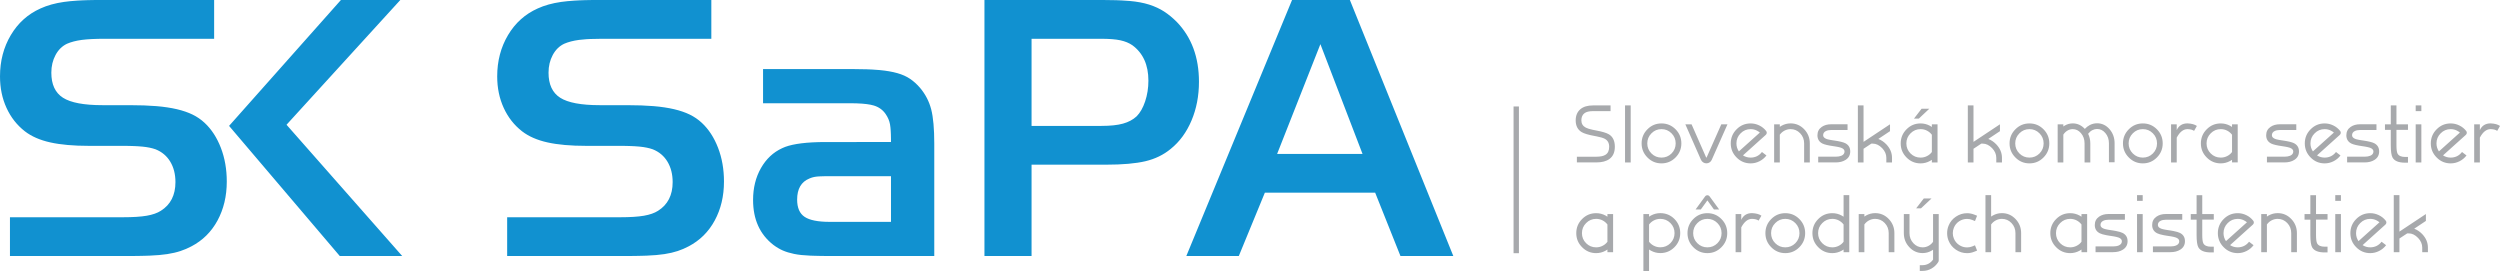 <?xml version="1.0" encoding="UTF-8"?>
<svg width="332px" height="36px" viewBox="0 0 332 36" version="1.1" xmlns="http://www.w3.org/2000/svg" xmlns:xlink="http://www.w3.org/1999/xlink">
    <title>logo-sksapa-desktop-blue</title>
    <g id="logo-sksapa-desktop-blue" stroke="none" stroke-width="1" fill="none" fill-rule="evenodd">
        <path d="M220.492,28.304 C221.223,28.304 221.847,28.562 222.365,29.08 C222.877,29.597 223.134,30.224 223.134,30.956 C223.134,31.69 222.877,32.315 222.365,32.829 C221.847,33.35 221.223,33.609 220.492,33.609 C220.058,33.609 219.645,33.505 219.256,33.295 C219.169,33.249 219.083,33.195 218.995,33.134 L218.995,36 L218.243,36 L218.243,28.425 L218.995,28.425 L218.995,28.775 L219.256,28.614 C219.645,28.408 220.058,28.304 220.492,28.304 Z M253.582,28.426 L253.582,30.962 C253.582,31.486 253.756,31.934 254.102,32.305 C254.445,32.667 254.852,32.848 255.324,32.848 C255.614,32.848 255.885,32.777 256.137,32.634 C256.364,32.505 256.556,32.331 256.71,32.111 L256.71,28.426 L257.463,28.426 L257.463,34.575 C257.463,34.655 257.444,34.728 257.406,34.793 C257.173,35.161 256.874,35.451 256.508,35.662 C256.142,35.871 255.746,35.976 255.324,35.976 L254.947,35.976 L254.947,35.215 L255.324,35.215 C255.614,35.215 255.885,35.144 256.137,35.001 C256.364,34.872 256.556,34.696 256.71,34.473 L256.71,33.164 L256.508,33.29 C256.142,33.504 255.746,33.609 255.324,33.609 C254.63,33.609 254.039,33.347 253.552,32.819 C253.071,32.305 252.829,31.686 252.829,30.962 L252.829,28.426 L253.582,28.426 Z M261.225,28.314 C261.56,28.314 261.886,28.378 262.205,28.508 L262.557,28.649 L262.278,29.356 L261.925,29.211 C261.7,29.117 261.467,29.071 261.225,29.071 C260.843,29.071 260.491,29.177 260.168,29.39 C259.845,29.607 259.615,29.893 259.472,30.249 C259.379,30.476 259.332,30.714 259.332,30.966 C259.332,31.215 259.379,31.451 259.472,31.674 C259.615,32.03 259.845,32.316 260.168,32.533 C260.491,32.75 260.843,32.857 261.225,32.857 C261.467,32.857 261.7,32.812 261.925,32.722 L262.278,32.576 L262.557,33.28 L262.205,33.42 C261.886,33.553 261.56,33.619 261.225,33.619 C260.691,33.619 260.199,33.468 259.748,33.163 C259.296,32.856 258.972,32.456 258.772,31.966 C258.643,31.649 258.579,31.315 258.579,30.966 C258.579,30.617 258.643,30.284 258.772,29.967 C258.972,29.47 259.296,29.071 259.748,28.77 C260.199,28.466 260.691,28.314 261.225,28.314 Z M297.173,28.309 C297.568,28.309 297.946,28.397 298.308,28.572 C298.671,28.746 298.976,28.99 299.225,29.303 C299.293,29.384 299.321,29.477 299.311,29.58 C299.299,29.683 299.251,29.769 299.172,29.837 L296.154,32.553 C296.459,32.75 296.798,32.848 297.173,32.848 C297.468,32.848 297.748,32.785 298.013,32.659 C298.274,32.526 298.494,32.341 298.674,32.102 L299.272,32.562 C299.022,32.892 298.711,33.149 298.342,33.333 C297.971,33.521 297.581,33.615 297.173,33.615 C296.441,33.615 295.821,33.354 295.308,32.834 C294.791,32.316 294.531,31.693 294.531,30.962 C294.531,30.229 294.791,29.602 295.308,29.085 C295.821,28.568 296.441,28.309 297.173,28.309 Z M226.74,28.309 C227.468,28.309 228.089,28.568 228.603,29.084 C229.119,29.602 229.376,30.228 229.376,30.961 C229.376,31.693 229.119,32.316 228.603,32.833 C228.089,33.354 227.468,33.615 226.74,33.615 C226.009,33.615 225.388,33.354 224.876,32.833 C224.358,32.316 224.099,31.693 224.099,30.961 C224.099,30.228 224.358,29.602 224.876,29.084 C225.388,28.568 226.009,28.309 226.74,28.309 Z M314.771,28.309 C315.168,28.309 315.546,28.397 315.906,28.572 C316.27,28.746 316.577,28.99 316.824,29.303 C316.892,29.384 316.921,29.477 316.911,29.58 C316.898,29.683 316.851,29.769 316.771,29.837 L313.753,32.553 C314.059,32.75 314.398,32.848 314.771,32.848 C315.068,32.848 315.349,32.785 315.612,32.659 C315.873,32.526 316.093,32.341 316.273,32.102 L316.873,32.562 C316.621,32.892 316.311,33.149 315.94,33.333 C315.57,33.521 315.182,33.615 314.771,33.615 C314.041,33.615 313.42,33.354 312.908,32.834 C312.389,32.316 312.131,31.693 312.131,30.962 C312.131,30.229 312.389,29.602 312.908,29.085 C313.42,28.568 314.041,28.309 314.771,28.309 Z M211.969,28.309 C212.407,28.309 212.819,28.412 213.207,28.619 C213.296,28.668 213.383,28.721 213.466,28.779 L213.466,28.425 L214.22,28.425 L214.22,33.489 L213.466,33.489 L213.466,33.139 C213.387,33.197 213.3,33.25 213.207,33.299 C212.819,33.51 212.407,33.615 211.969,33.615 C211.239,33.615 210.618,33.354 210.106,32.833 C209.588,32.316 209.329,31.693 209.329,30.962 C209.329,30.228 209.588,29.602 210.106,29.085 C210.618,28.567 211.239,28.309 211.969,28.309 Z M274.924,28.309 C275.361,28.309 275.772,28.412 276.159,28.619 C276.249,28.668 276.336,28.721 276.421,28.779 L276.421,28.425 L277.173,28.425 L277.173,33.489 L276.421,33.489 L276.421,33.139 C276.34,33.197 276.253,33.25 276.159,33.299 C275.772,33.51 275.361,33.615 274.924,33.615 C274.193,33.615 273.572,33.354 273.06,32.833 C272.542,32.316 272.282,31.693 272.282,30.962 C272.282,30.228 272.542,29.602 273.06,29.085 C273.572,28.567 274.193,28.309 274.924,28.309 Z M237.087,28.309 C237.815,28.309 238.436,28.567 238.952,29.085 C239.467,29.602 239.725,30.228 239.725,30.962 C239.725,31.693 239.467,32.316 238.952,32.833 C238.436,33.354 237.815,33.615 237.087,33.615 C236.358,33.615 235.736,33.354 235.224,32.833 C234.705,32.316 234.446,31.693 234.446,30.962 C234.446,30.228 234.705,29.602 235.224,29.085 C235.736,28.567 236.358,28.309 237.087,28.309 Z M245.582,25.918 L245.582,33.489 L244.828,33.489 L244.828,33.139 C244.747,33.197 244.661,33.25 244.567,33.299 C244.181,33.51 243.769,33.615 243.331,33.615 C242.6,33.615 241.978,33.354 241.466,32.833 C240.948,32.316 240.689,31.693 240.689,30.962 C240.689,30.228 240.948,29.602 241.466,29.085 C241.978,28.567 242.6,28.309 243.331,28.309 C243.769,28.309 244.181,28.412 244.567,28.619 C244.658,28.668 244.744,28.721 244.828,28.779 L244.828,25.918 L245.582,25.918 Z M292.46,25.919 L292.46,28.426 L293.991,28.426 L293.991,29.162 L292.46,29.162 L292.46,31.189 C292.46,31.743 292.506,32.115 292.6,32.305 C292.757,32.609 293.094,32.761 293.61,32.761 L293.991,32.761 L293.991,33.522 L293.61,33.522 C292.753,33.522 292.198,33.296 291.943,32.843 C291.785,32.562 291.707,32.012 291.707,31.189 L291.707,29.168 L290.933,29.168 L290.933,28.426 L291.707,28.426 L291.707,25.919 L292.46,25.919 Z M307.568,25.919 L307.568,28.426 L309.098,28.426 L309.098,29.162 L307.568,29.162 L307.568,31.189 C307.568,31.743 307.615,32.115 307.708,32.305 C307.865,32.609 308.202,32.761 308.718,32.761 L309.098,32.761 L309.098,33.522 L308.718,33.522 C307.861,33.522 307.306,33.296 307.051,32.843 C306.894,32.562 306.815,32.012 306.815,31.189 L306.815,29.168 L306.043,29.168 L306.043,28.426 L306.815,28.426 L306.815,25.919 L307.568,25.919 Z M318.644,25.918 L318.644,30.757 L322.159,28.425 L322.159,29.337 L320.609,30.371 C321.003,30.522 321.352,30.757 321.662,31.078 C322.172,31.611 322.426,32.211 322.426,32.877 L322.426,33.489 L321.672,33.489 L321.672,32.877 C321.672,32.409 321.488,31.982 321.121,31.597 C320.732,31.193 320.315,30.991 319.871,30.991 L319.683,30.991 L318.644,31.674 L318.644,33.489 L317.891,33.489 L317.891,25.918 L318.644,25.918 Z M264.422,25.918 L264.422,28.761 C264.495,28.712 264.572,28.663 264.654,28.614 C265.027,28.408 265.426,28.304 265.851,28.304 C266.559,28.304 267.162,28.564 267.661,29.085 C268.158,29.605 268.406,30.23 268.406,30.956 L268.406,33.489 L267.652,33.489 L267.652,30.956 C267.652,30.431 267.474,29.982 267.12,29.613 C266.77,29.249 266.347,29.065 265.851,29.065 C265.555,29.065 265.275,29.138 265.011,29.284 C264.782,29.41 264.586,29.585 264.422,29.807 L264.422,33.489 L263.669,33.489 L263.669,25.918 L264.422,25.918 Z M282.187,28.42 L282.187,29.181 L280.007,29.181 C279.731,29.181 279.499,29.228 279.312,29.322 C279.067,29.441 278.945,29.627 278.945,29.879 C278.945,30.097 279.097,30.261 279.404,30.374 C279.519,30.416 279.694,30.459 279.929,30.501 L280.241,30.552 L280.624,30.609 L280.995,30.675 C281.398,30.753 281.692,30.839 281.876,30.932 C282.32,31.155 282.543,31.522 282.543,32.033 C282.543,32.521 282.334,32.896 281.916,33.158 C281.564,33.378 281.13,33.488 280.611,33.488 L278.289,33.488 L278.289,32.726 L280.611,32.726 C280.911,32.726 281.162,32.684 281.364,32.6 C281.646,32.48 281.785,32.292 281.785,32.033 C281.785,31.814 281.633,31.648 281.326,31.538 C281.257,31.512 281.166,31.487 281.054,31.461 L280.801,31.409 C280.754,31.4 280.704,31.391 280.652,31.382 L280.106,31.299 L279.734,31.235 C279.332,31.158 279.039,31.073 278.853,30.98 C278.41,30.757 278.188,30.391 278.188,29.879 C278.188,29.404 278.379,29.034 278.762,28.769 C279.1,28.536 279.515,28.42 280.007,28.42 L282.187,28.42 Z M284.551,28.425 L284.551,33.488 L283.798,33.488 L283.798,28.425 L284.551,28.425 Z M289.803,28.42 L289.803,29.181 L287.627,29.181 C287.35,29.181 287.119,29.228 286.931,29.322 C286.688,29.441 286.564,29.627 286.564,29.879 C286.564,30.097 286.717,30.261 287.023,30.374 C287.138,30.416 287.312,30.459 287.548,30.501 L287.86,30.552 L288.244,30.609 L288.615,30.675 C289.017,30.753 289.311,30.839 289.496,30.932 C289.94,31.155 290.162,31.522 290.162,32.033 C290.162,32.521 289.953,32.896 289.534,33.158 C289.183,33.378 288.748,33.488 288.23,33.488 L285.907,33.488 L285.907,32.726 L288.23,32.726 C288.529,32.726 288.781,32.684 288.983,32.6 C289.263,32.48 289.404,32.292 289.404,32.033 C289.404,31.814 289.25,31.648 288.945,31.538 C288.876,31.512 288.786,31.487 288.674,31.461 L288.42,31.409 C288.373,31.4 288.324,31.391 288.272,31.382 L287.725,31.299 L287.353,31.235 C286.951,31.158 286.657,31.073 286.473,30.98 C286.028,30.757 285.807,30.391 285.807,29.879 C285.807,29.404 285.997,29.034 286.381,28.769 C286.719,28.536 287.134,28.42 287.627,28.42 L289.803,28.42 Z M310.876,28.425 L310.876,33.488 L310.123,33.488 L310.123,28.425 L310.876,28.425 Z M232.67,28.303 C233.213,28.326 233.629,28.44 233.916,28.643 L233.543,29.298 C233.346,29.152 233.056,29.075 232.67,29.065 C232.116,29.065 231.64,29.441 231.24,30.195 L231.24,33.488 L230.488,33.488 L230.488,28.425 L231.24,28.425 L231.24,29.196 C231.511,28.601 231.988,28.303 232.67,28.303 Z M302.474,28.303 C303.182,28.303 303.786,28.564 304.285,29.084 C304.78,29.605 305.029,30.229 305.029,30.956 L305.029,33.488 L304.275,33.488 L304.275,30.956 C304.275,30.43 304.098,29.982 303.744,29.613 C303.392,29.248 302.97,29.065 302.474,29.065 C302.179,29.065 301.897,29.138 301.635,29.283 C301.406,29.409 301.209,29.584 301.045,29.807 L301.045,33.488 L300.291,33.488 L300.291,28.425 L301.045,28.425 L301.045,28.76 L301.276,28.614 C301.65,28.408 302.049,28.303 302.474,28.303 Z M249.019,28.303 C249.727,28.303 250.33,28.564 250.829,29.084 C251.325,29.605 251.574,30.229 251.574,30.956 L251.574,33.488 L250.819,33.488 L250.819,30.956 C250.819,30.43 250.643,29.982 250.289,29.613 C249.937,29.248 249.515,29.065 249.019,29.065 C248.723,29.065 248.443,29.138 248.178,29.283 C247.95,29.409 247.754,29.584 247.589,29.807 L247.589,33.488 L246.837,33.488 L246.837,28.425 L247.589,28.425 L247.589,28.76 L247.821,28.614 C248.195,28.408 248.594,28.303 249.019,28.303 Z M226.74,29.065 C226.219,29.065 225.775,29.251 225.408,29.623 C225.038,29.992 224.852,30.438 224.852,30.961 C224.852,31.485 225.038,31.932 225.408,32.3 C225.775,32.665 226.219,32.848 226.74,32.848 C227.258,32.848 227.704,32.665 228.073,32.3 C228.44,31.932 228.624,31.485 228.624,30.961 C228.624,30.438 228.44,29.992 228.073,29.623 C227.704,29.251 227.258,29.065 226.74,29.065 Z M243.331,29.065 C242.81,29.065 242.366,29.251 241.999,29.623 C241.628,29.992 241.443,30.439 241.443,30.962 C241.443,31.485 241.628,31.932 241.999,32.3 C242.366,32.665 242.81,32.848 243.331,32.848 C243.646,32.848 243.939,32.775 244.21,32.63 C244.454,32.504 244.661,32.33 244.828,32.106 L244.828,29.812 C244.661,29.592 244.454,29.417 244.21,29.283 C243.939,29.138 243.646,29.065 243.331,29.065 Z M237.087,29.065 C236.566,29.065 236.122,29.251 235.755,29.623 C235.385,29.992 235.2,30.439 235.2,30.962 C235.2,31.485 235.385,31.932 235.755,32.3 C236.122,32.665 236.566,32.848 237.087,32.848 C237.607,32.848 238.051,32.665 238.42,32.3 C238.787,31.932 238.97,31.485 238.97,30.962 C238.97,30.439 238.787,29.992 238.42,29.623 C238.051,29.251 237.607,29.065 237.087,29.065 Z M211.969,29.065 C211.448,29.065 211.005,29.251 210.637,29.623 C210.267,29.992 210.082,30.439 210.082,30.962 C210.082,31.485 210.267,31.932 210.637,32.3 C211.005,32.665 211.448,32.848 211.969,32.848 C212.286,32.848 212.578,32.775 212.848,32.63 C213.094,32.504 213.3,32.33 213.466,32.106 L213.466,29.812 C213.3,29.592 213.094,29.417 212.848,29.283 C212.578,29.138 212.286,29.065 211.969,29.065 Z M274.924,29.065 C274.402,29.065 273.958,29.251 273.59,29.623 C273.22,29.992 273.035,30.439 273.035,30.962 C273.035,31.485 273.22,31.932 273.59,32.3 C273.958,32.665 274.402,32.848 274.924,32.848 C275.239,32.848 275.531,32.775 275.802,32.63 C276.047,32.504 276.253,32.33 276.421,32.106 L276.421,29.812 C276.253,29.592 276.047,29.417 275.802,29.283 C275.531,29.138 275.239,29.065 274.924,29.065 Z M220.492,29.065 C220.18,29.065 219.887,29.138 219.613,29.283 C219.372,29.412 219.166,29.589 218.995,29.812 L218.995,32.106 C219.166,32.326 219.372,32.499 219.613,32.625 C219.887,32.77 220.18,32.842 220.492,32.842 C221.013,32.842 221.459,32.661 221.83,32.295 C222.197,31.926 222.38,31.481 222.38,30.956 C222.38,30.433 222.197,29.988 221.83,29.619 C221.459,29.249 221.013,29.065 220.492,29.065 Z M314.771,29.066 C314.25,29.066 313.806,29.251 313.439,29.623 C313.069,29.992 312.884,30.439 312.884,30.962 C312.884,31.349 312.991,31.704 313.208,32.024 L315.994,29.521 C315.868,29.415 315.732,29.326 315.583,29.255 C315.329,29.129 315.058,29.066 314.771,29.066 Z M297.173,29.066 C296.651,29.066 296.206,29.251 295.84,29.623 C295.47,29.992 295.284,30.439 295.284,30.962 C295.284,31.349 295.393,31.704 295.607,32.024 L298.394,29.521 C298.269,29.415 298.131,29.326 297.983,29.255 C297.729,29.129 297.459,29.066 297.173,29.066 Z M226.799,25.932 C226.902,25.948 226.983,26 227.04,26.087 L228.303,27.814 L227.61,27.814 L226.74,26.611 L225.871,27.814 L225.176,27.814 L226.431,26.093 L226.513,26 C226.6,25.939 226.695,25.916 226.799,25.932 Z M256.508,26.354 L255.108,27.668 L254.465,27.668 L255.48,26.354 L256.508,26.354 Z M284.551,25.917 L284.551,26.674 L283.798,26.674 L283.798,25.917 L284.551,25.917 Z M310.876,25.917 L310.876,26.674 L310.123,26.674 L310.123,25.917 L310.876,25.917 Z M308.718,16.391 C309.113,16.391 309.492,16.479 309.852,16.654 C310.215,16.827 310.522,17.072 310.77,17.386 C310.838,17.466 310.867,17.558 310.857,17.662 C310.843,17.766 310.797,17.851 310.717,17.92 L307.699,20.635 C308.005,20.832 308.344,20.93 308.718,20.93 C309.014,20.93 309.294,20.868 309.558,20.742 C309.819,20.609 310.039,20.423 310.22,20.184 L310.817,20.645 C310.567,20.974 310.257,21.231 309.887,21.416 C309.516,21.604 309.127,21.697 308.718,21.697 C307.986,21.697 307.366,21.437 306.854,20.916 C306.336,20.398 306.077,19.775 306.077,19.044 C306.077,18.311 306.336,17.684 306.854,17.167 C307.366,16.65 307.986,16.391 308.718,16.391 Z M325.453,16.391 C325.849,16.391 326.227,16.479 326.587,16.654 C326.951,16.827 327.257,17.072 327.505,17.386 C327.572,17.466 327.602,17.558 327.591,17.662 C327.579,17.766 327.532,17.851 327.452,17.92 L324.434,20.635 C324.739,20.832 325.08,20.93 325.453,20.93 C325.749,20.93 326.029,20.868 326.293,20.742 C326.554,20.609 326.774,20.423 326.955,20.184 L327.553,20.645 C327.301,20.974 326.992,21.231 326.621,21.416 C326.251,21.604 325.863,21.697 325.453,21.697 C324.722,21.697 324.101,21.437 323.59,20.916 C323.07,20.398 322.812,19.775 322.812,19.044 C322.812,18.311 323.07,17.684 323.59,17.167 C324.101,16.65 324.722,16.391 325.453,16.391 Z M232.487,16.391 C232.882,16.391 233.26,16.479 233.622,16.654 C233.985,16.827 234.291,17.072 234.538,17.386 C234.606,17.466 234.635,17.558 234.625,17.662 C234.612,17.766 234.565,17.851 234.484,17.92 L231.467,20.635 C231.773,20.832 232.112,20.93 232.487,20.93 C232.782,20.93 233.063,20.868 233.326,20.742 C233.587,20.609 233.807,20.423 233.987,20.184 L234.585,20.645 C234.335,20.974 234.025,21.231 233.656,21.416 C233.284,21.604 232.895,21.697 232.487,21.697 C231.755,21.697 231.133,21.437 230.622,20.916 C230.104,20.398 229.844,19.775 229.844,19.044 C229.844,18.311 230.104,17.684 230.622,17.167 C231.133,16.65 231.755,16.391 232.487,16.391 Z M255.053,16.391 C255.492,16.391 255.904,16.495 256.29,16.701 C256.38,16.75 256.467,16.804 256.551,16.862 L256.551,16.508 L257.305,16.508 L257.305,21.571 L256.551,21.571 L256.551,21.221 C256.471,21.28 256.383,21.333 256.29,21.381 C255.904,21.591 255.492,21.697 255.053,21.697 C254.323,21.697 253.702,21.436 253.19,20.916 C252.672,20.398 252.414,19.775 252.414,19.044 C252.414,18.31 252.672,17.684 253.19,17.167 C253.702,16.649 254.323,16.391 255.053,16.391 Z M220.646,16.391 C221.373,16.391 221.995,16.649 222.511,17.167 C223.026,17.684 223.284,18.31 223.284,19.044 C223.284,19.774 223.026,20.398 222.511,20.915 C221.995,21.436 221.373,21.696 220.646,21.696 C219.916,21.696 219.294,21.436 218.783,20.915 C218.264,20.398 218.006,19.774 218.006,19.044 C218.006,18.31 218.264,17.684 218.783,17.167 C219.294,16.649 219.916,16.391 220.646,16.391 Z M269.512,16.391 C270.239,16.391 270.86,16.649 271.375,17.167 C271.89,17.684 272.147,18.31 272.147,19.044 C272.147,19.774 271.89,20.398 271.375,20.915 C270.86,21.436 270.239,21.696 269.512,21.696 C268.78,21.696 268.159,21.436 267.647,20.915 C267.128,20.398 266.869,19.774 266.869,19.044 C266.869,18.31 267.128,17.684 267.647,17.167 C268.159,16.649 268.78,16.391 269.512,16.391 Z M284.57,16.391 C285.298,16.391 285.919,16.649 286.435,17.167 C286.949,17.684 287.207,18.31 287.207,19.044 C287.207,19.774 286.949,20.398 286.435,20.915 C285.919,21.436 285.298,21.696 284.57,21.696 C283.841,21.696 283.219,21.436 282.707,20.915 C282.188,20.398 281.929,19.774 281.929,19.044 C281.929,18.31 282.188,17.684 282.707,17.167 C283.219,16.649 283.841,16.391 284.57,16.391 Z M294.918,16.391 C295.355,16.391 295.767,16.494 296.154,16.701 C296.244,16.749 296.331,16.803 296.414,16.861 L296.414,16.508 L297.168,16.508 L297.168,21.57 L296.414,21.57 L296.414,21.221 C296.334,21.279 296.248,21.333 296.154,21.38 C295.767,21.591 295.355,21.696 294.918,21.696 C294.187,21.696 293.566,21.436 293.054,20.915 C292.536,20.398 292.277,19.774 292.277,19.044 C292.277,18.31 292.536,17.684 293.054,17.167 C293.566,16.649 294.187,16.391 294.918,16.391 Z M224.64,16.508 L226.581,20.921 L226.635,20.921 L228.59,16.508 L229.41,16.508 L227.319,21.226 C227.255,21.369 227.16,21.482 227.035,21.565 C226.906,21.65 226.764,21.692 226.61,21.692 C226.452,21.692 226.31,21.65 226.185,21.565 C226.053,21.482 225.955,21.369 225.891,21.226 L223.813,16.508 L224.64,16.508 Z M318.249,14 L318.249,16.507 L319.779,16.507 L319.779,17.244 L318.249,17.244 L318.249,19.271 C318.249,19.825 318.296,20.197 318.389,20.387 C318.546,20.692 318.884,20.843 319.398,20.843 L319.779,20.843 L319.779,21.604 L319.398,21.604 C318.542,21.604 317.987,21.378 317.732,20.925 C317.574,20.644 317.496,20.093 317.496,19.271 L317.496,17.249 L316.724,17.249 L316.724,16.507 L317.496,16.507 L317.496,14 L318.249,14 Z M237.788,16.386 C238.496,16.386 239.099,16.647 239.598,17.167 C240.094,17.688 240.342,18.312 240.342,19.039 L240.342,21.571 L239.589,21.571 L239.589,19.039 C239.589,18.512 239.411,18.065 239.057,17.696 C238.707,17.331 238.283,17.148 237.788,17.148 C237.493,17.148 237.212,17.221 236.948,17.366 C236.719,17.492 236.522,17.666 236.358,17.89 L236.358,21.571 L235.606,21.571 L235.606,16.508 L236.358,16.508 L236.358,16.842 C236.432,16.794 236.509,16.745 236.59,16.697 C236.964,16.491 237.363,16.386 237.788,16.386 Z M321.556,16.508 L321.556,21.571 L320.803,21.571 L320.803,16.508 L321.556,16.508 Z M290.5,16.386 C291.044,16.409 291.459,16.523 291.745,16.726 L291.373,17.381 C291.177,17.235 290.887,17.158 290.5,17.148 C289.946,17.148 289.469,17.524 289.069,18.277 L289.069,21.571 L288.317,21.571 L288.317,16.508 L289.069,16.508 L289.069,17.279 C289.34,16.684 289.817,16.386 290.5,16.386 Z M330.755,16.386 C331.298,16.409 331.713,16.523 332,16.726 L331.628,17.381 C331.431,17.235 331.141,17.158 330.755,17.148 C330.201,17.148 329.725,17.524 329.325,18.277 L329.325,21.571 L328.572,21.571 L328.572,16.508 L329.325,16.508 L329.325,17.279 C329.595,16.684 330.071,16.386 330.755,16.386 Z M278.492,16.372 C279.144,16.372 279.701,16.637 280.157,17.167 C280.598,17.684 280.818,18.304 280.818,19.024 L280.818,21.552 L280.066,21.552 L280.066,19.024 C280.066,18.488 279.906,18.033 279.587,17.662 C279.285,17.307 278.919,17.129 278.492,17.129 C278.28,17.129 278.075,17.179 277.878,17.279 C277.671,17.381 277.495,17.529 277.347,17.721 L277.304,17.768 C277.497,18.164 277.593,18.586 277.593,19.039 L277.593,21.571 L276.83,21.571 L276.83,19.039 C276.83,18.505 276.671,18.053 276.352,17.681 C276.05,17.326 275.687,17.148 275.26,17.148 C275,17.148 274.759,17.218 274.538,17.356 C274.332,17.483 274.155,17.655 274.011,17.876 L274.011,21.571 L273.258,21.571 L273.258,16.508 L274.011,16.508 L274.011,16.799 L274.146,16.707 C274.493,16.493 274.866,16.386 275.26,16.386 C275.879,16.386 276.414,16.631 276.863,17.118 C277.064,16.902 277.288,16.73 277.535,16.6 C277.839,16.448 278.156,16.372 278.492,16.372 Z M247.478,14.001 L247.478,18.84 L250.993,16.508 L250.993,17.419 L249.443,18.452 C249.835,18.605 250.187,18.84 250.497,19.161 C251.004,19.694 251.259,20.294 251.259,20.959 L251.259,21.571 L250.506,21.571 L250.506,20.959 C250.506,20.491 250.322,20.064 249.956,19.679 C249.565,19.275 249.149,19.073 248.705,19.073 L248.516,19.073 L247.478,19.757 L247.478,21.571 L246.725,21.571 L246.725,14.001 L247.478,14.001 Z M216.557,14.001 L216.557,21.571 L215.805,21.571 L215.805,14.001 L216.557,14.001 Z M262.079,14.001 L262.079,18.84 L265.594,16.508 L265.594,17.419 L264.044,18.452 C264.438,18.605 264.788,18.84 265.097,19.161 C265.606,19.694 265.861,20.294 265.861,20.959 L265.861,21.571 L265.107,21.571 L265.107,20.959 C265.107,20.491 264.924,20.064 264.557,19.679 C264.167,19.275 263.75,19.073 263.305,19.073 L263.118,19.073 L262.079,19.757 L262.079,21.571 L261.327,21.571 L261.327,14.001 L262.079,14.001 Z M304.947,16.502 L304.947,17.264 L302.77,17.264 C302.492,17.264 302.26,17.311 302.074,17.404 C301.829,17.524 301.707,17.71 301.707,17.963 C301.707,18.179 301.859,18.343 302.166,18.458 C302.211,18.475 302.267,18.491 302.332,18.508 L302.621,18.571 L302.621,18.571 L303.001,18.635 L303.178,18.66 C303.887,18.764 304.374,18.882 304.638,19.014 C305.081,19.237 305.304,19.605 305.304,20.115 C305.304,20.603 305.095,20.979 304.676,21.24 C304.326,21.46 303.891,21.57 303.371,21.57 L301.05,21.57 L301.05,20.809 L303.371,20.809 C303.672,20.809 303.923,20.766 304.126,20.683 C304.406,20.564 304.546,20.374 304.546,20.115 C304.546,19.895 304.393,19.731 304.087,19.62 C304.018,19.595 303.928,19.569 303.816,19.544 L303.49,19.478 L303.49,19.478 L303.073,19.412 C302.366,19.311 301.88,19.196 301.615,19.064 C301.17,18.84 300.948,18.473 300.948,17.963 C300.948,17.487 301.139,17.117 301.524,16.851 C301.86,16.619 302.276,16.502 302.77,16.502 L304.947,16.502 Z M315.594,16.502 L315.594,17.264 L313.416,17.264 C313.139,17.264 312.907,17.311 312.72,17.404 C312.475,17.524 312.354,17.71 312.354,17.963 C312.354,18.179 312.505,18.343 312.812,18.458 C312.858,18.475 312.914,18.491 312.979,18.508 L313.268,18.571 L313.268,18.571 L313.649,18.635 L313.826,18.66 C314.534,18.764 315.02,18.882 315.285,19.014 C315.728,19.237 315.951,19.605 315.951,20.115 C315.951,20.603 315.742,20.979 315.323,21.24 C314.972,21.46 314.537,21.57 314.02,21.57 L311.697,21.57 L311.697,20.809 L314.02,20.809 C314.318,20.809 314.57,20.766 314.772,20.683 C315.052,20.564 315.192,20.374 315.192,20.115 C315.192,19.895 315.04,19.731 314.735,19.62 C314.666,19.595 314.575,19.569 314.462,19.544 L314.209,19.492 L314.061,19.465 L314.061,19.465 L313.721,19.412 C313.011,19.311 312.526,19.196 312.262,19.064 C311.818,18.84 311.595,18.473 311.595,17.963 C311.595,17.487 311.787,17.117 312.17,16.851 C312.508,16.619 312.923,16.502 313.416,16.502 L315.594,16.502 Z M213.882,14 L213.882,14.757 L211.555,14.757 C211.043,14.757 210.664,14.848 210.421,15.032 C210.143,15.243 210.005,15.562 210.005,15.988 C210.005,16.425 210.205,16.747 210.603,16.953 C210.788,17.051 211.095,17.147 211.522,17.239 L211.917,17.317 C212.763,17.472 213.345,17.646 213.66,17.837 C214.188,18.156 214.451,18.707 214.451,19.489 C214.451,20.22 214.214,20.76 213.737,21.109 C213.322,21.416 212.732,21.57 211.969,21.57 L209.41,21.57 L209.41,20.813 L211.969,20.813 C212.523,20.813 212.932,20.729 213.197,20.561 C213.532,20.358 213.699,20 213.699,19.489 C213.699,18.989 213.499,18.633 213.099,18.423 C212.888,18.311 212.518,18.204 211.992,18.102 L211.787,18.064 C210.94,17.908 210.358,17.736 210.044,17.544 C209.516,17.221 209.252,16.702 209.252,15.988 C209.252,15.349 209.463,14.85 209.884,14.495 C210.28,14.165 210.836,14 211.555,14 L213.882,14 Z M245.354,16.502 L245.354,17.264 L243.175,17.264 C242.899,17.264 242.668,17.311 242.48,17.404 C242.236,17.524 242.113,17.71 242.113,17.963 C242.113,18.179 242.266,18.343 242.573,18.458 C242.619,18.475 242.674,18.491 242.739,18.508 L243.029,18.571 L243.029,18.571 L243.409,18.635 L243.587,18.66 C244.295,18.764 244.78,18.882 245.045,19.014 C245.489,19.237 245.711,19.605 245.711,20.115 C245.711,20.603 245.502,20.979 245.083,21.24 C244.732,21.46 244.298,21.57 243.78,21.57 L241.457,21.57 L241.457,20.809 L243.78,20.809 C244.079,20.809 244.33,20.766 244.533,20.683 C244.814,20.564 244.953,20.374 244.953,20.115 C244.953,19.895 244.801,19.731 244.494,19.62 C244.425,19.595 244.335,19.569 244.223,19.544 L243.969,19.492 L243.658,19.439 L243.48,19.412 C242.772,19.311 242.287,19.196 242.022,19.064 C241.578,18.84 241.356,18.473 241.356,17.963 C241.356,17.487 241.547,17.117 241.93,16.851 C242.269,16.619 242.683,16.502 243.175,16.502 L245.354,16.502 Z M255.053,17.148 C254.533,17.148 254.089,17.334 253.721,17.706 C253.351,18.074 253.165,18.52 253.165,19.044 C253.165,19.568 253.351,20.014 253.721,20.383 C254.089,20.748 254.533,20.93 255.053,20.93 C255.369,20.93 255.663,20.858 255.932,20.713 C256.178,20.587 256.383,20.412 256.551,20.189 L256.551,17.895 C256.383,17.675 256.178,17.499 255.932,17.366 C255.663,17.22 255.369,17.148 255.053,17.148 Z M220.646,17.148 C220.125,17.148 219.68,17.333 219.314,17.705 C218.944,18.074 218.759,18.52 218.759,19.044 C218.759,19.568 218.944,20.013 219.314,20.381 C219.68,20.747 220.125,20.929 220.646,20.929 C221.165,20.929 221.609,20.747 221.979,20.381 C222.347,20.013 222.529,19.568 222.529,19.044 C222.529,18.52 222.347,18.074 221.979,17.705 C221.609,17.333 221.165,17.148 220.646,17.148 Z M294.918,17.148 C294.396,17.148 293.953,17.333 293.585,17.705 C293.215,18.074 293.03,18.52 293.03,19.044 C293.03,19.568 293.215,20.013 293.585,20.381 C293.953,20.747 294.396,20.929 294.918,20.929 C295.234,20.929 295.527,20.858 295.797,20.712 C296.042,20.586 296.248,20.411 296.414,20.188 L296.414,17.894 C296.248,17.674 296.042,17.499 295.797,17.365 C295.527,17.22 295.234,17.148 294.918,17.148 Z M284.57,17.148 C284.05,17.148 283.605,17.333 283.238,17.705 C282.868,18.074 282.682,18.52 282.682,19.044 C282.682,19.568 282.868,20.013 283.238,20.381 C283.605,20.747 284.05,20.929 284.57,20.929 C285.089,20.929 285.533,20.747 285.903,20.381 C286.27,20.013 286.453,19.568 286.453,19.044 C286.453,18.52 286.27,18.074 285.903,17.705 C285.533,17.333 285.089,17.148 284.57,17.148 Z M269.512,17.148 C268.989,17.148 268.545,17.333 268.178,17.705 C267.808,18.074 267.622,18.52 267.622,19.044 C267.622,19.568 267.808,20.013 268.178,20.381 C268.545,20.747 268.989,20.929 269.512,20.929 C270.029,20.929 270.473,20.747 270.843,20.381 C271.209,20.013 271.394,19.568 271.394,19.044 C271.394,18.52 271.209,18.074 270.843,17.705 C270.473,17.333 270.029,17.148 269.512,17.148 Z M325.453,17.149 C324.931,17.149 324.487,17.334 324.119,17.706 C323.75,18.075 323.564,18.521 323.564,19.044 C323.564,19.433 323.672,19.786 323.889,20.107 L326.674,17.604 C326.549,17.497 326.412,17.408 326.264,17.337 C326.01,17.211 325.739,17.149 325.453,17.149 Z M232.487,17.149 C231.964,17.149 231.52,17.334 231.153,17.706 C230.784,18.075 230.598,18.521 230.598,19.044 C230.598,19.433 230.706,19.786 230.921,20.107 L233.707,17.604 C233.583,17.497 233.445,17.408 233.298,17.337 C233.043,17.211 232.772,17.149 232.487,17.149 Z M308.718,17.149 C308.196,17.149 307.751,17.334 307.385,17.706 C307.014,18.075 306.829,18.521 306.829,19.044 C306.829,19.433 306.937,19.786 307.153,20.107 L309.939,17.604 C309.814,17.497 309.677,17.408 309.529,17.337 C309.274,17.211 309.003,17.149 308.718,17.149 Z M256.217,14.437 L254.818,15.751 L254.175,15.751 L255.189,14.437 L256.217,14.437 Z M201.714,14.135 L201.714,33.623 L201,33.623 L201,14.135 L201.714,14.135 Z M321.556,14 L321.556,14.757 L320.803,14.757 L320.803,14 L321.556,14 Z" id="shape-1" fill="#A7A9AC"></path>
        <path d="M94.465,0 L94.465,5.149 L79.967,5.149 C79.381,5.149 78.85,5.159 78.373,5.18 L77.827,5.21 C77.479,5.234 77.167,5.263 76.889,5.3 C76.127,5.403 75.473,5.572 74.93,5.808 C74.286,6.112 73.778,6.61 73.405,7.303 C73.031,7.996 72.845,8.782 72.845,9.659 C72.845,11.214 73.361,12.32 74.392,12.979 C75.424,13.638 77.177,13.967 79.647,13.967 L83.25,13.967 C84.605,13.967 85.789,14.011 86.804,14.094 C87.819,14.18 88.724,14.316 89.519,14.502 C90.314,14.69 91.009,14.928 91.6,15.216 C92.192,15.505 92.726,15.871 93.2,16.312 C94.113,17.162 94.832,18.267 95.357,19.625 C95.882,20.985 96.144,22.48 96.144,24.11 C96.144,26.048 95.734,27.773 94.913,29.286 C94.093,30.797 92.931,31.945 91.429,32.725 C90.984,32.964 90.505,33.167 89.994,33.337 C89.481,33.507 88.894,33.643 88.233,33.745 C87.572,33.846 86.791,33.915 85.893,33.949 L85.189,33.971 L85.189,33.971 L84.424,33.987 L84.424,33.987 L83.599,33.997 L83.599,33.997 L82.714,34 L82.714,34 L67.351,34 L67.351,28.851 L82.358,28.851 C83.681,28.851 84.732,28.784 85.512,28.649 C86.291,28.514 86.918,28.295 87.394,27.989 C88.682,27.178 89.328,25.911 89.328,24.186 C89.328,23.14 89.098,22.235 88.642,21.474 C88.185,20.713 87.533,20.165 86.687,19.827 C86.214,19.657 85.638,19.541 84.962,19.472 C84.759,19.452 84.534,19.434 84.289,19.42 L83.769,19.396 L83.769,19.396 L83.192,19.379 C83.091,19.377 82.988,19.376 82.883,19.374 L82.221,19.37 L82.221,19.37 L77.856,19.37 C75.791,19.37 74.074,19.218 72.703,18.911 C71.333,18.606 70.207,18.114 69.328,17.434 C68.279,16.617 67.466,15.582 66.891,14.324 C66.315,13.067 66.028,11.673 66.028,10.144 C66.028,8.106 66.507,6.278 67.463,4.664 C68.42,3.051 69.737,1.869 71.41,1.122 C72.298,0.714 73.336,0.426 74.523,0.255 C75.032,0.183 75.609,0.126 76.255,0.084 L76.924,0.047 L76.924,0.047 L77.639,0.021 L77.639,0.021 L78.399,0.005 C78.529,0.004 78.661,0.002 78.796,0.001 L94.465,0 Z M130.735,0.001 L146.555,0.001 C147.143,0.001 147.697,0.009 148.218,0.026 L148.974,0.058 C149.34,0.077 149.686,0.1 150.015,0.128 C150.998,0.214 151.863,0.375 152.609,0.612 C153.355,0.85 154.015,1.157 154.593,1.53 C155.169,1.904 155.728,2.363 156.271,2.906 C158.238,4.945 159.222,7.596 159.222,10.858 C159.222,12.728 158.892,14.444 158.232,16.006 C157.573,17.57 156.65,18.827 155.467,19.778 C154.519,20.56 153.402,21.104 152.116,21.409 C150.83,21.714 149.088,21.869 146.89,21.869 L136.991,21.869 L136.991,34 L130.735,34 L130.735,0.001 Z M179.264,0.001 L193,34 L185.981,34 L182.623,25.589 L167.973,25.589 L164.512,34 L157.543,34 L171.584,0.001 L179.264,0.001 Z M28.437,0 L28.437,5.149 L13.939,5.149 C12.65,5.149 11.624,5.2 10.861,5.3 C10.098,5.403 9.445,5.572 8.903,5.808 C8.258,6.112 7.749,6.61 7.377,7.303 C7.003,7.996 6.817,8.782 6.817,9.659 C6.817,11.214 7.332,12.32 8.364,12.979 C9.396,13.638 11.148,13.967 13.619,13.967 L17.222,13.967 C18.575,13.967 19.76,14.011 20.775,14.094 C21.79,14.18 22.695,14.316 23.491,14.502 C24.286,14.69 24.979,14.928 25.572,15.216 C26.164,15.505 26.698,15.871 27.171,16.312 C28.085,17.162 28.804,18.267 29.329,19.625 C29.853,20.985 30.116,22.48 30.116,24.11 C30.116,26.048 29.704,27.773 28.885,29.286 C28.065,30.797 26.903,31.945 25.401,32.725 C24.955,32.964 24.477,33.167 23.965,33.337 C23.453,33.507 22.866,33.643 22.205,33.745 C21.544,33.846 20.763,33.915 19.865,33.949 L19.16,33.971 L19.16,33.971 L18.396,33.987 L18.396,33.987 L17.571,33.997 L17.571,33.997 L16.685,34 L16.685,34 L1.322,34 L1.322,28.851 L16.329,28.851 C17.652,28.851 18.703,28.784 19.484,28.649 C20.263,28.514 20.889,28.295 21.366,27.989 C22.654,27.178 23.299,25.911 23.299,24.186 C23.299,23.14 23.07,22.235 22.614,21.474 C22.157,20.713 21.505,20.165 20.659,19.827 C20.185,19.657 19.61,19.541 18.934,19.472 C18.73,19.452 18.506,19.434 18.26,19.42 L17.741,19.396 L17.741,19.396 L17.164,19.379 C17.063,19.377 16.96,19.376 16.855,19.374 L16.193,19.37 L16.193,19.37 L11.827,19.37 C9.762,19.37 8.044,19.218 6.675,18.911 C5.304,18.606 4.179,18.114 3.3,17.434 C2.251,16.617 1.438,15.582 0.863,14.324 C0.287,13.067 0,11.673 0,10.144 C0,8.106 0.478,6.278 1.435,4.664 C2.392,3.051 3.707,1.869 5.382,1.122 C6.27,0.714 7.308,0.426 8.495,0.255 C9.004,0.183 9.581,0.126 10.227,0.084 L10.895,0.047 L10.895,0.047 L11.61,0.021 L11.61,0.021 L12.37,0.005 C12.501,0.004 12.633,0.002 12.767,0.001 L28.437,0 Z M53.16,0 L38.051,16.567 L53.413,33.999 L45.122,33.999 L30.421,16.718 L45.275,0 L53.16,0 Z M101.333,9.176 L113.49,9.176 C114.063,9.176 114.599,9.185 115.098,9.202 L115.819,9.233 C116.165,9.252 116.491,9.275 116.796,9.303 C117.712,9.389 118.501,9.525 119.162,9.712 C119.824,9.898 120.391,10.153 120.865,10.476 C121.341,10.799 121.782,11.199 122.189,11.674 C122.901,12.523 123.392,13.476 123.665,14.529 C123.935,15.582 124.071,17.095 124.071,19.064 L124.071,34 L110.333,33.999 L110.333,33.999 L109.556,33.994 L109.556,33.994 L108.84,33.984 L108.84,33.984 L108.185,33.969 L108.185,33.969 L107.59,33.949 L107.59,33.949 C106.742,33.916 106.029,33.839 105.453,33.72 C104.876,33.601 104.375,33.448 103.952,33.261 C103.528,33.075 103.112,32.827 102.706,32.523 C100.907,31.128 100.009,29.141 100.009,26.559 C100.009,24.961 100.356,23.55 101.052,22.327 C101.747,21.104 102.689,20.221 103.875,19.677 C104.849,19.205 106.45,18.937 108.68,18.875 L109.368,18.863 L109.368,18.863 L118.323,18.861 L118.319,18.343 L118.319,18.343 L118.309,17.876 L118.309,17.876 L118.291,17.46 C118.287,17.395 118.283,17.332 118.279,17.271 L118.251,16.931 C118.235,16.774 118.216,16.636 118.195,16.516 C118.111,16.042 117.916,15.582 117.611,15.14 C117.237,14.597 116.721,14.222 116.059,14.018 C115.54,13.859 114.784,13.762 113.794,13.727 L113.23,13.715 C113.132,13.714 113.032,13.713 112.93,13.713 L101.333,13.713 L101.333,9.176 Z M118.323,29.464 L118.323,23.398 L109.948,23.398 L109.948,23.398 L109.489,23.403 L109.489,23.403 L108.918,23.42 C108.863,23.423 108.81,23.425 108.76,23.428 L108.49,23.448 L108.49,23.448 C108.132,23.483 107.801,23.568 107.494,23.704 C106.404,24.145 105.86,25.08 105.86,26.507 C105.86,27.595 106.191,28.359 106.857,28.8 C107.52,29.243 108.635,29.464 110.201,29.464 L118.323,29.464 Z M175.349,5.863 L169.601,20.441 L180.944,20.441 L175.349,5.863 Z M146.22,5.15 L136.991,5.15 L136.991,16.72 L146.27,16.72 C147.453,16.72 148.408,16.619 149.133,16.417 C149.861,16.215 150.461,15.895 150.935,15.457 C151.409,14.986 151.789,14.321 152.076,13.461 C152.363,12.602 152.508,11.684 152.508,10.708 C152.508,8.619 151.798,7.052 150.377,6.007 C149.938,5.704 149.406,5.487 148.781,5.351 C148.154,5.216 147.301,5.15 146.22,5.15 Z" id="shape-2" fill="#1191D0"></path>
    </g>
</svg>
